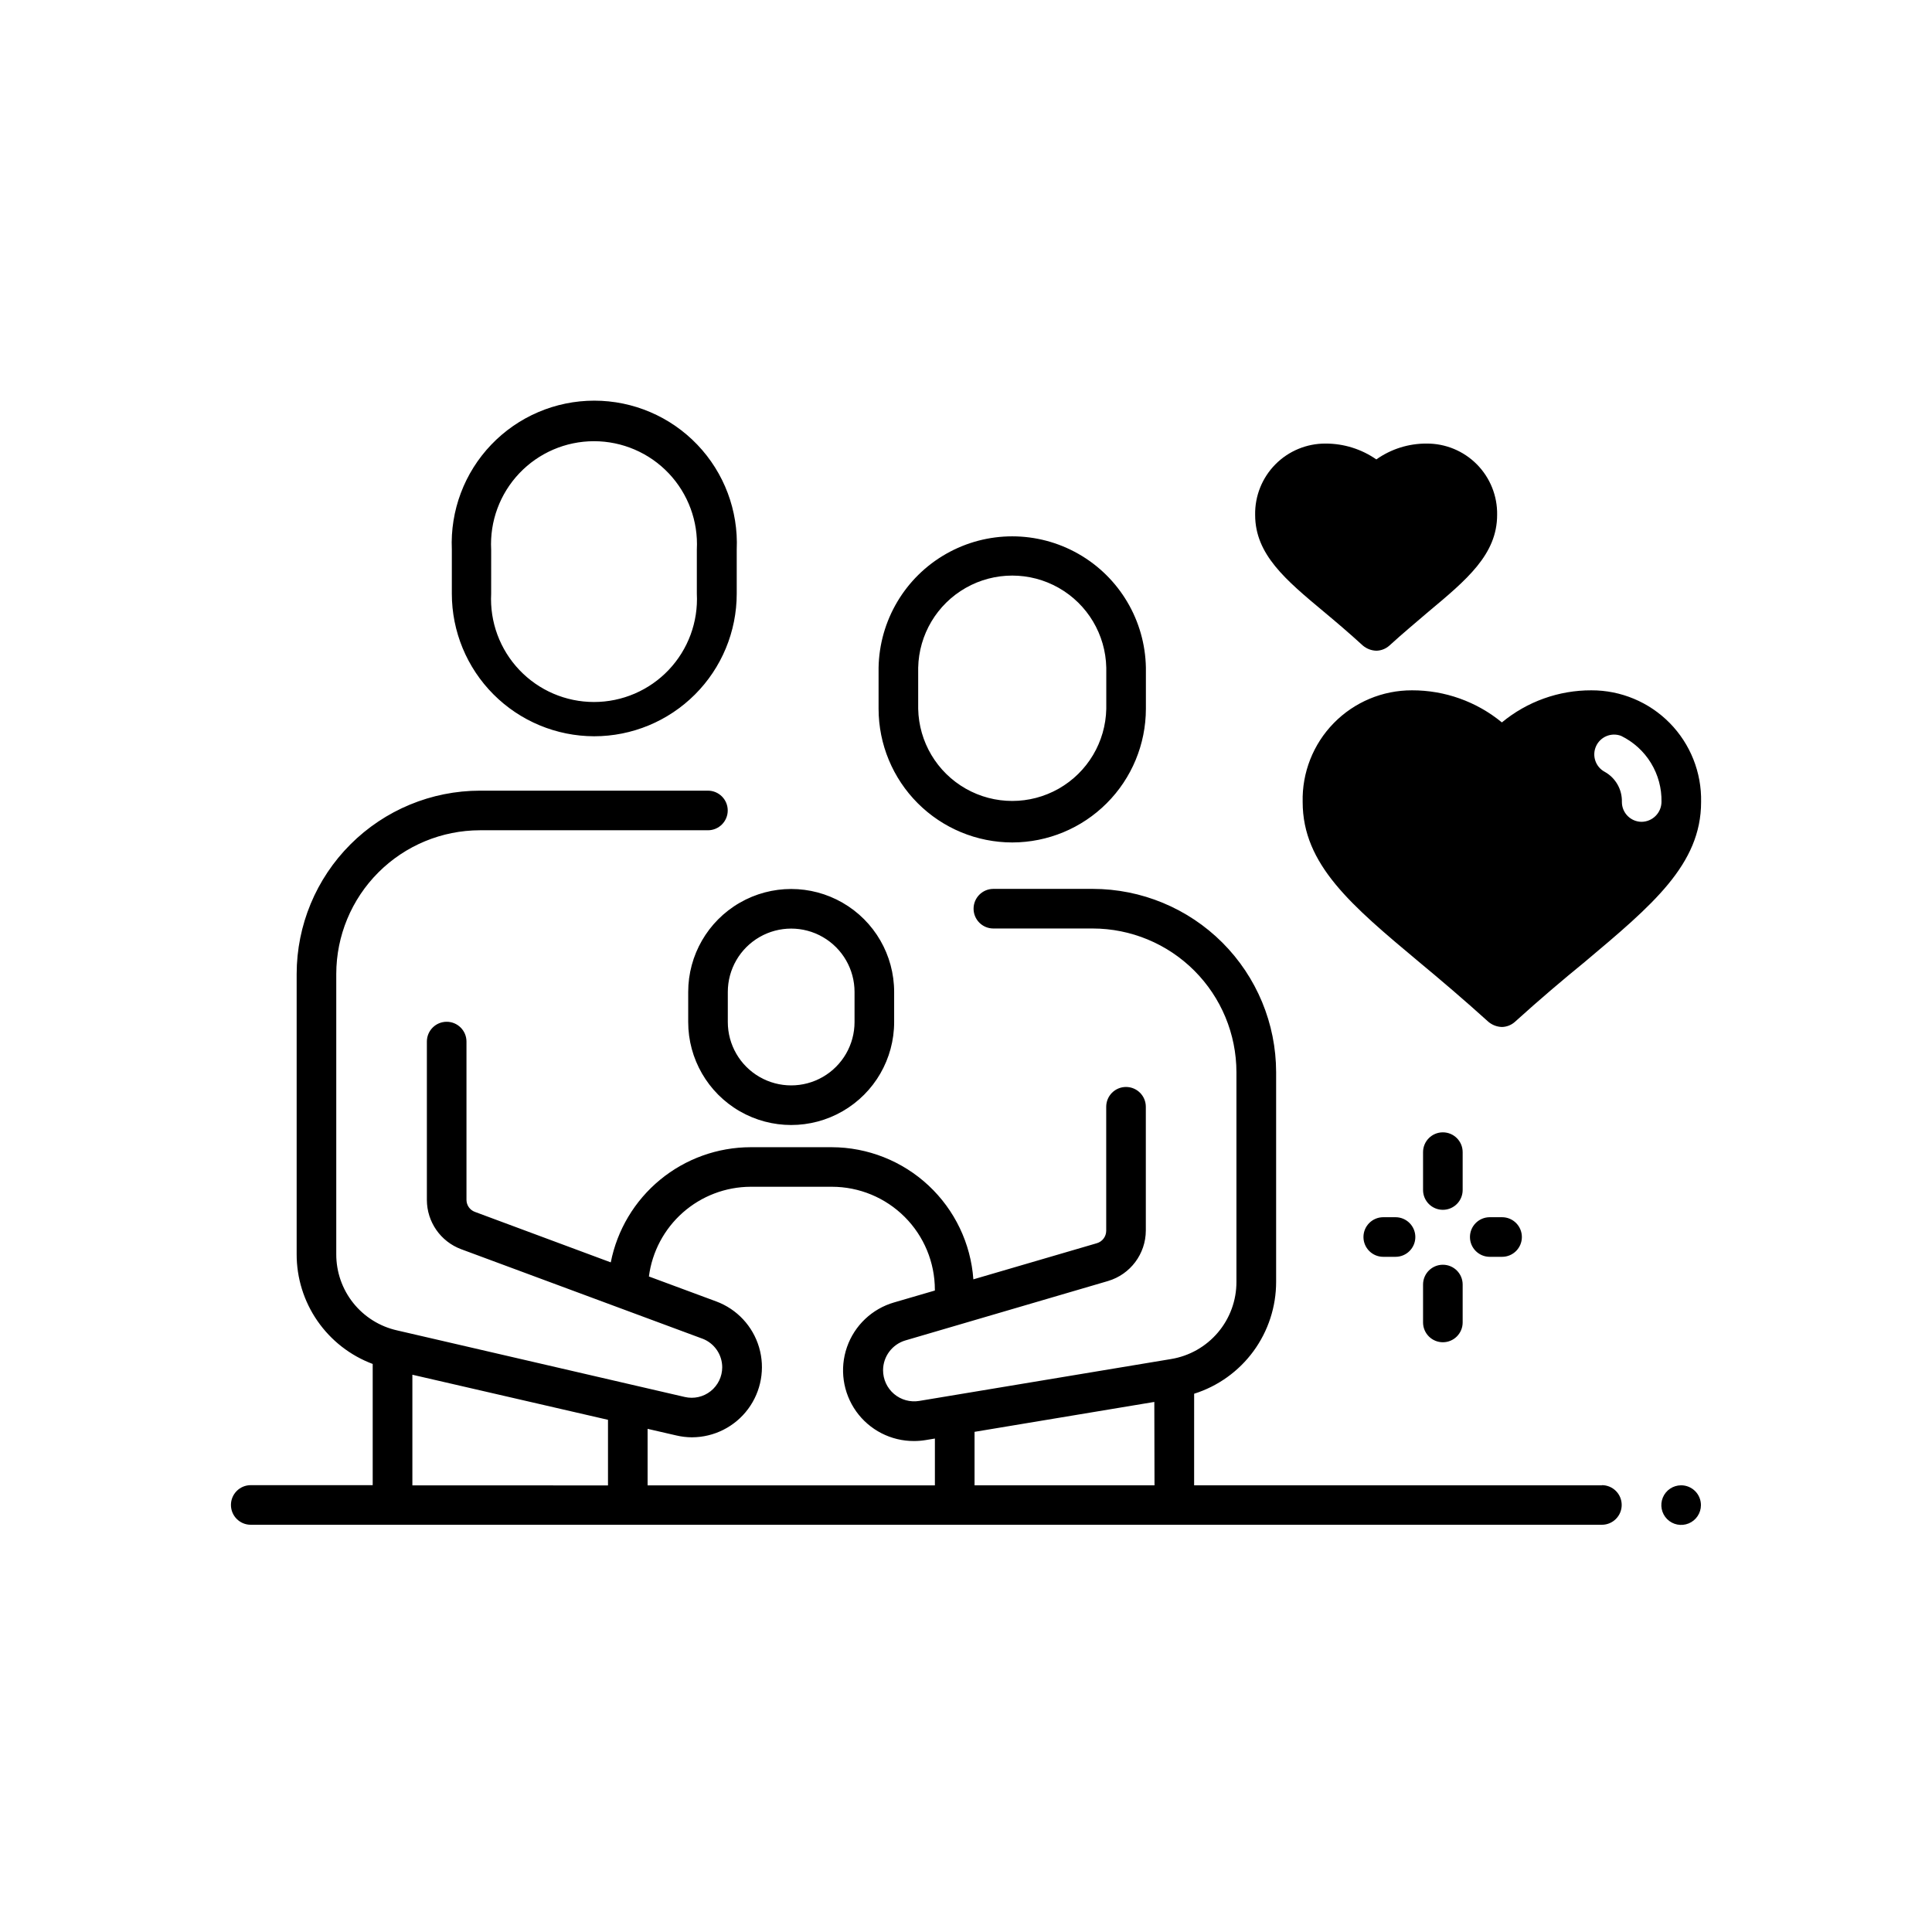 <?xml version="1.0" encoding="UTF-8"?>
<!-- Uploaded to: SVG Repo, www.svgrepo.com, Generator: SVG Repo Mixer Tools -->
<svg fill="#000000" width="800px" height="800px" version="1.1" viewBox="144 144 512 512" xmlns="http://www.w3.org/2000/svg">
 <path d="m326.38 406.88v7.969c0 9.75 5.203 18.758 13.645 23.633 8.445 4.875 18.848 4.875 27.289 0 8.445-4.875 13.645-13.883 13.645-23.633v-7.969c0-9.75-5.199-18.758-13.645-23.633-8.441-4.875-18.844-4.875-27.289 0-8.441 4.875-13.645 13.883-13.645 23.633zm10.496 0c0-6 3.203-11.543 8.398-14.543 5.195-3 11.598-3 16.793 0 5.195 3 8.395 8.543 8.395 14.543v7.969c0 6-3.199 11.543-8.395 14.543-5.195 3-11.598 3-16.793 0-5.195-3-8.398-8.543-8.398-14.543zm75.383-39.621c9.391-0.012 18.391-3.746 25.027-10.387 6.641-6.637 10.375-15.637 10.387-25.027v-10.895c-0.215-12.508-7.012-23.977-17.883-30.168-10.871-6.195-24.203-6.195-35.07 0-10.871 6.191-17.668 17.66-17.887 30.168v10.895c0.012 9.391 3.75 18.395 10.391 25.031 6.641 6.641 15.645 10.375 25.035 10.383zm-24.93-46.309c0.184-8.781 4.973-16.82 12.609-21.16 7.637-4.34 16.992-4.34 24.633 0 7.637 4.34 12.426 12.379 12.605 21.16v10.895c-0.18 8.781-4.969 16.82-12.605 21.16-7.641 4.34-16.996 4.34-24.633 0-7.637-4.34-12.426-12.379-12.609-21.16zm-85.875 18.168c10.02 0 19.629-3.981 26.715-11.066 7.09-7.086 11.07-16.699 11.07-26.719v-11.703c0.453-10.301-3.32-20.34-10.449-27.789-7.129-7.449-16.992-11.664-27.301-11.664-10.312 0-20.172 4.215-27.301 11.664s-10.902 17.488-10.449 27.789v11.703c0 10.008 3.973 19.609 11.043 26.691 7.07 7.086 16.66 11.074 26.672 11.094zm-27.289-49.488h-0.004c-0.387-7.473 2.312-14.777 7.465-20.207 5.152-5.426 12.305-8.5 19.789-8.5 7.484 0 14.641 3.074 19.793 8.5 5.152 5.43 7.848 12.734 7.461 20.207v11.703c0.387 7.473-2.309 14.777-7.461 20.203-5.152 5.43-12.309 8.5-19.793 8.5-7.484 0-14.637-3.07-19.789-8.5-5.152-5.426-7.852-12.73-7.465-20.203zm202.46-9.184c-0.09-5 1.844-9.824 5.359-13.383 3.519-3.555 8.32-5.543 13.32-5.512 4.805-0.008 9.492 1.457 13.438 4.199 3.894-2.758 8.555-4.227 13.328-4.199 5.004-0.031 9.805 1.957 13.32 5.512 3.519 3.559 5.453 8.383 5.363 13.383 0 10.496-8.082 17.215-18.262 25.715-3.043 2.625-6.613 5.562-10.285 8.922h-0.004c-0.949 0.855-2.18 1.34-3.461 1.363-1.309-0.039-2.566-0.52-3.57-1.363-3.672-3.359-7.137-6.297-10.285-8.922-10.191-8.5-18.262-15.219-18.262-25.715zm89.109 46.496c-8.656-0.027-17.051 2.981-23.719 8.504-6.711-5.523-15.137-8.527-23.828-8.504-7.797-0.02-15.273 3.113-20.73 8.688-5.453 5.574-8.426 13.117-8.238 20.914 0 16.582 12.91 27.395 30.859 42.402 5.562 4.617 11.754 9.867 18.367 15.848 1.004 0.844 2.258 1.324 3.57 1.367 1.277-0.023 2.508-0.508 3.461-1.367 6.613-5.984 12.805-11.23 18.473-15.848 17.844-15.008 30.859-25.82 30.859-42.402 0.164-7.812-2.832-15.359-8.305-20.93-5.477-5.57-12.969-8.699-20.781-8.672zm13.328 34.848h0.004c-2.898 0-5.25-2.352-5.25-5.246 0.094-3.293-1.645-6.367-4.512-7.981-2.453-1.293-3.477-4.269-2.34-6.797 1.141-2.527 4.047-3.734 6.641-2.754 3.273 1.594 6.023 4.09 7.922 7.199 1.895 3.106 2.863 6.691 2.785 10.332-0.043 2.883-2.375 5.207-5.258 5.246zm-10.496 175.83h-108.11l0.004-24.266c6.309-1.992 11.816-5.941 15.727-11.281 3.906-5.34 6.008-11.785 6-18.402v-55.535c-0.016-12.879-5.141-25.23-14.25-34.34-9.113-9.105-21.465-14.227-34.348-14.234h-26.336c-2.898 0-5.246 2.352-5.246 5.25s2.348 5.246 5.246 5.246h26.336c10.094 0.016 19.773 4.031 26.91 11.168 7.141 7.141 11.156 16.816 11.168 26.91v55.559c0.016 4.914-1.723 9.672-4.902 13.422-3.176 3.75-7.586 6.25-12.438 7.043l-66.711 11.094c-2.391 0.398-4.836-0.273-6.684-1.84-1.848-1.57-2.91-3.871-2.91-6.293 0.012-3.656 2.426-6.867 5.93-7.902l53.699-15.742v-0.004c5.914-1.754 9.98-7.18 10.004-13.352v-32.82c0-2.898-2.352-5.246-5.25-5.246-2.898 0-5.246 2.348-5.246 5.246v32.863c-0.004 1.543-1.035 2.894-2.519 3.309l-32.684 9.562-0.004-0.004c-0.68-9.492-4.926-18.375-11.883-24.867-6.957-6.492-16.113-10.117-25.629-10.145h-21.516c-8.754 0.012-17.234 3.062-23.992 8.629-6.758 5.566-11.379 13.301-13.07 21.891l-36.012-13.383c-1.324-0.484-2.207-1.738-2.227-3.148v-41.984c0-2.898-2.348-5.246-5.246-5.246s-5.25 2.348-5.25 5.246v41.984c0.016 5.812 3.633 11.008 9.082 13.039l63.941 23.711v-0.004c3.152 1.195 5.238 4.211 5.246 7.578 0 2.465-1.125 4.797-3.055 6.332-1.926 1.535-4.449 2.106-6.852 1.551l-76.266-17.652c-4.582-1.027-8.68-3.59-11.609-7.262-2.93-3.672-4.516-8.234-4.5-12.934v-74.27c0.012-10.094 4.027-19.77 11.168-26.906 7.137-7.137 16.816-11.152 26.91-11.164h60.414c2.898 0 5.25-2.348 5.25-5.246s-2.352-5.25-5.25-5.25h-60.395c-12.879 0.008-25.23 5.129-34.34 14.234-9.113 9.105-14.238 21.453-14.254 34.332v74.227c-0.02 6.336 1.902 12.523 5.504 17.73 3.606 5.207 8.715 9.191 14.648 11.406v32.117l-32.32 0.004c-2.898 0-5.246 2.348-5.246 5.246s2.348 5.25 5.246 5.25h358.07c2.898 0 5.246-2.352 5.246-5.25s-2.348-5.246-5.246-5.246zm-118.61 0h-47.691v-14.168l47.641-7.926zm-122.56-12.719c5.852-0.02 11.352-2.797 14.844-7.488 3.496-4.695 4.574-10.762 2.918-16.371-1.66-5.613-5.863-10.113-11.352-12.152l-17.844-6.613h0.004c0.852-6.555 4.051-12.574 9.004-16.949 4.957-4.371 11.328-6.797 17.938-6.824h21.547c7.238 0 14.18 2.875 19.297 7.992 5.121 5.117 7.996 12.059 7.996 19.297v0.211l-10.789 3.148h-0.004c-5.836 1.684-10.496 6.098-12.496 11.836s-1.09 12.09 2.434 17.039c3.527 4.945 9.234 7.879 15.312 7.859 1.035 0 2.066-0.082 3.086-0.25l2.465-0.41v12.418h-76.137v-14.988l7.566 1.742c1.379 0.328 2.793 0.496 4.211 0.504zm-74.113-16.582 51.84 11.945v17.383l-51.84-0.004zm267.84-23.902c0-2.898 2.352-5.246 5.25-5.246 2.898 0 5.246 2.348 5.246 5.246v10.043c0 2.898-2.348 5.25-5.246 5.25-2.898 0-5.25-2.352-5.25-5.25zm0-25.066v-10.023c0-2.898 2.352-5.246 5.25-5.246 2.898 0 5.246 2.348 5.246 5.246v10.035c0 2.898-2.348 5.25-5.246 5.25-2.898 0-5.25-2.352-5.25-5.25zm17.676 17.719c-2.898 0-5.246-2.348-5.246-5.246 0-2.898 2.348-5.25 5.246-5.25h3.266c2.898 0 5.246 2.352 5.246 5.25 0 2.898-2.348 5.246-5.246 5.246zm-28.223 0c-2.898 0-5.246-2.348-5.246-5.246 0-2.898 2.348-5.25 5.246-5.25h3.254c2.898 0 5.246 2.352 5.246 5.25 0 2.898-2.348 5.246-5.246 5.246zm84.188 65.801c0 2.121-1.277 4.035-3.238 4.848-1.961 0.812-4.219 0.363-5.719-1.137s-1.949-3.758-1.137-5.719c0.812-1.961 2.723-3.242 4.848-3.242 1.391 0 2.727 0.555 3.711 1.539 0.984 0.984 1.535 2.32 1.535 3.711z"/>
</svg>